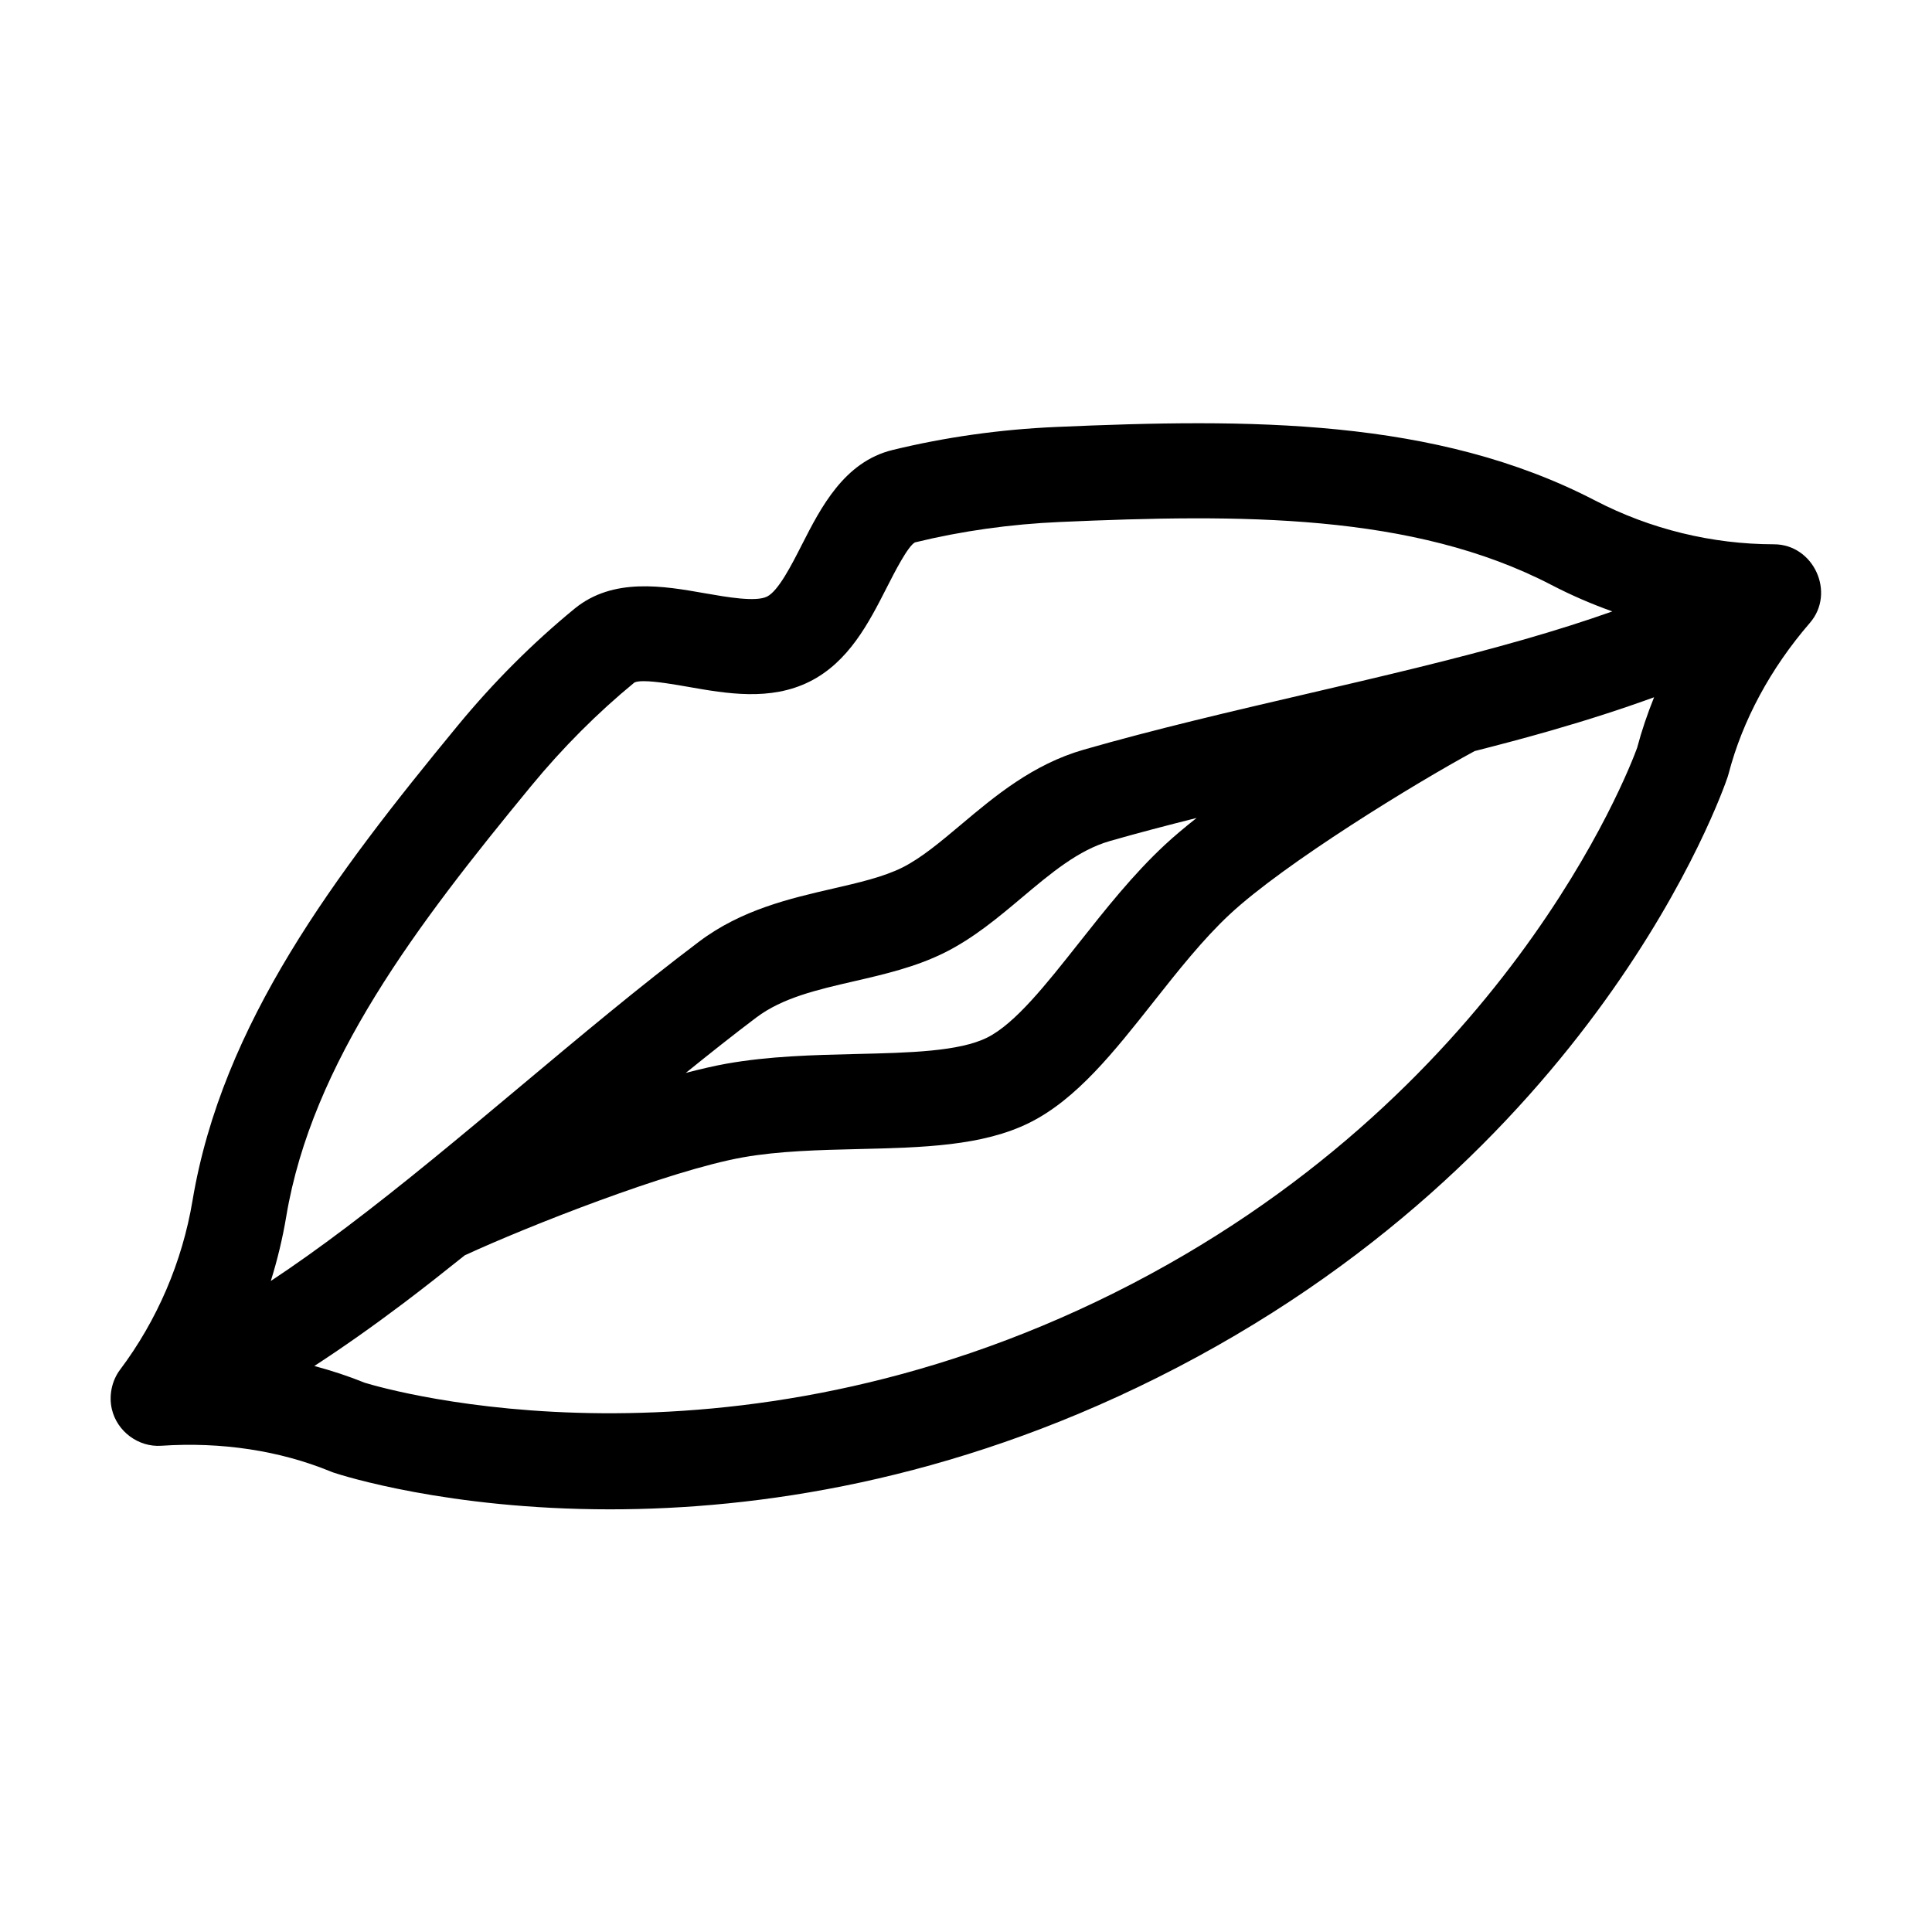 <?xml version="1.0" encoding="UTF-8"?>
<!-- Uploaded to: SVG Repo, www.svgrepo.com, Generator: SVG Repo Mixer Tools -->
<svg fill="#000000" width="800px" height="800px" version="1.1" viewBox="144 144 512 512" xmlns="http://www.w3.org/2000/svg">
 <path d="m173.65 517.47c1.391 5.891 7.019 10.078 13.082 9.672 15.895-1.074 31.406 1.273 44.875 6.812 0.273 0.109 0.543 0.215 0.828 0.312 2.168 0.719 30.234 9.723 73.215 9.723 38.848 0 89.891-7.359 144.96-34.855 116.01-57.902 149.85-155.15 151.24-159.25 0.098-0.281 0.176-0.559 0.25-0.848 3.672-14.102 11.117-27.918 21.531-39.957 6.898-7.965 1.031-20.836-9.516-20.836-16.418-0.016-32.793-4.019-47.359-11.586-42.266-21.957-91.715-21.754-142.88-19.508-14.801 0.645-29.387 2.699-43.363 6.109-12.812 3.133-19.004 15.289-23.988 25.066-2.785 5.473-6.254 12.281-9.25 13.773-2.988 1.48-10.5 0.168-16.555-0.891-10.809-1.906-24.25-4.266-34.457 4.102-11.113 9.113-21.523 19.531-30.945 30.969-32.566 39.555-62.445 78.945-70.305 125.92-2.711 16.199-9.352 31.691-19.211 44.812-2.203 2.941-2.992 6.902-2.152 10.465zm404.22-175.32c-2.223 6.106-35.449 93.008-138.5 144.44-103.14 51.48-192.62 25.715-198.69 23.859-4.312-1.75-8.793-3.215-13.375-4.449 7.477-4.863 15.324-10.379 23.676-16.676 5.375-4.055 10.781-8.324 16.191-12.656 16.445-7.598 54.191-22.488 73.723-25.961 9.512-1.691 20.254-1.949 30.641-2.195 16.906-0.402 32.879-0.781 45.336-7.004 12.445-6.211 22.344-18.742 32.828-32.012 6.445-8.156 13.113-16.59 20.184-23.18 14.516-13.523 49.117-34.738 64.914-43.273 6.758-1.727 13.461-3.492 19.992-5.371 10.051-2.887 19.18-5.84 27.559-8.891-1.77 4.41-3.293 8.867-4.484 13.367zm-252.13 86.184c6.266-5.066 12.523-10.035 18.703-14.695 6.938-5.223 16.141-7.352 25.891-9.594 8.039-1.855 16.344-3.769 24.035-7.609 7.691-3.844 14.219-9.332 20.523-14.637 7.656-6.438 14.887-12.52 23.234-14.918 7.441-2.137 15.176-4.152 22.992-6.117-3.188 2.519-6.047 4.922-8.414 7.125-8.48 7.894-15.742 17.098-22.777 25.992-8.695 11-16.898 21.387-24.312 25.086-7.426 3.703-20.668 4.027-34.688 4.352-11.332 0.273-23.051 0.551-34.449 2.574-3.172 0.574-6.809 1.41-10.738 2.441zm-105.88 38.031c6.832-40.832 34.602-77.258 64.906-114.07 8.379-10.176 17.617-19.422 27.355-27.418 0.504-0.258 1.371-0.359 2.465-0.359 3.219 0 8.359 0.902 11.777 1.5 10.195 1.797 21.754 3.812 32.164-1.375 10.418-5.199 15.742-15.652 20.445-24.879 2.109-4.141 5.644-11.078 7.516-12.027 12.375-3.023 25.32-4.84 38.484-5.41 47.645-2.102 93.43-2.398 130.18 16.691 5.211 2.707 10.605 5.047 16.137 7.012-7.144 2.535-14.938 5.008-23.453 7.453-18.398 5.289-38.387 9.941-57.707 14.438-19.645 4.57-39.961 9.301-58.957 14.758-13.504 3.883-23.594 12.367-32.496 19.855-5.422 4.559-10.543 8.871-15.559 11.375-5.012 2.5-11.539 4.004-18.445 5.594-11.332 2.613-24.18 5.57-35.398 14.031-15.73 11.863-31.664 25.215-47.402 38.391-15.164 12.695-30.84 25.82-46.059 37.293-7.07 5.336-13.734 10.078-20.047 14.258 1.75-5.602 3.125-11.32 4.094-17.105z"/>
</svg>